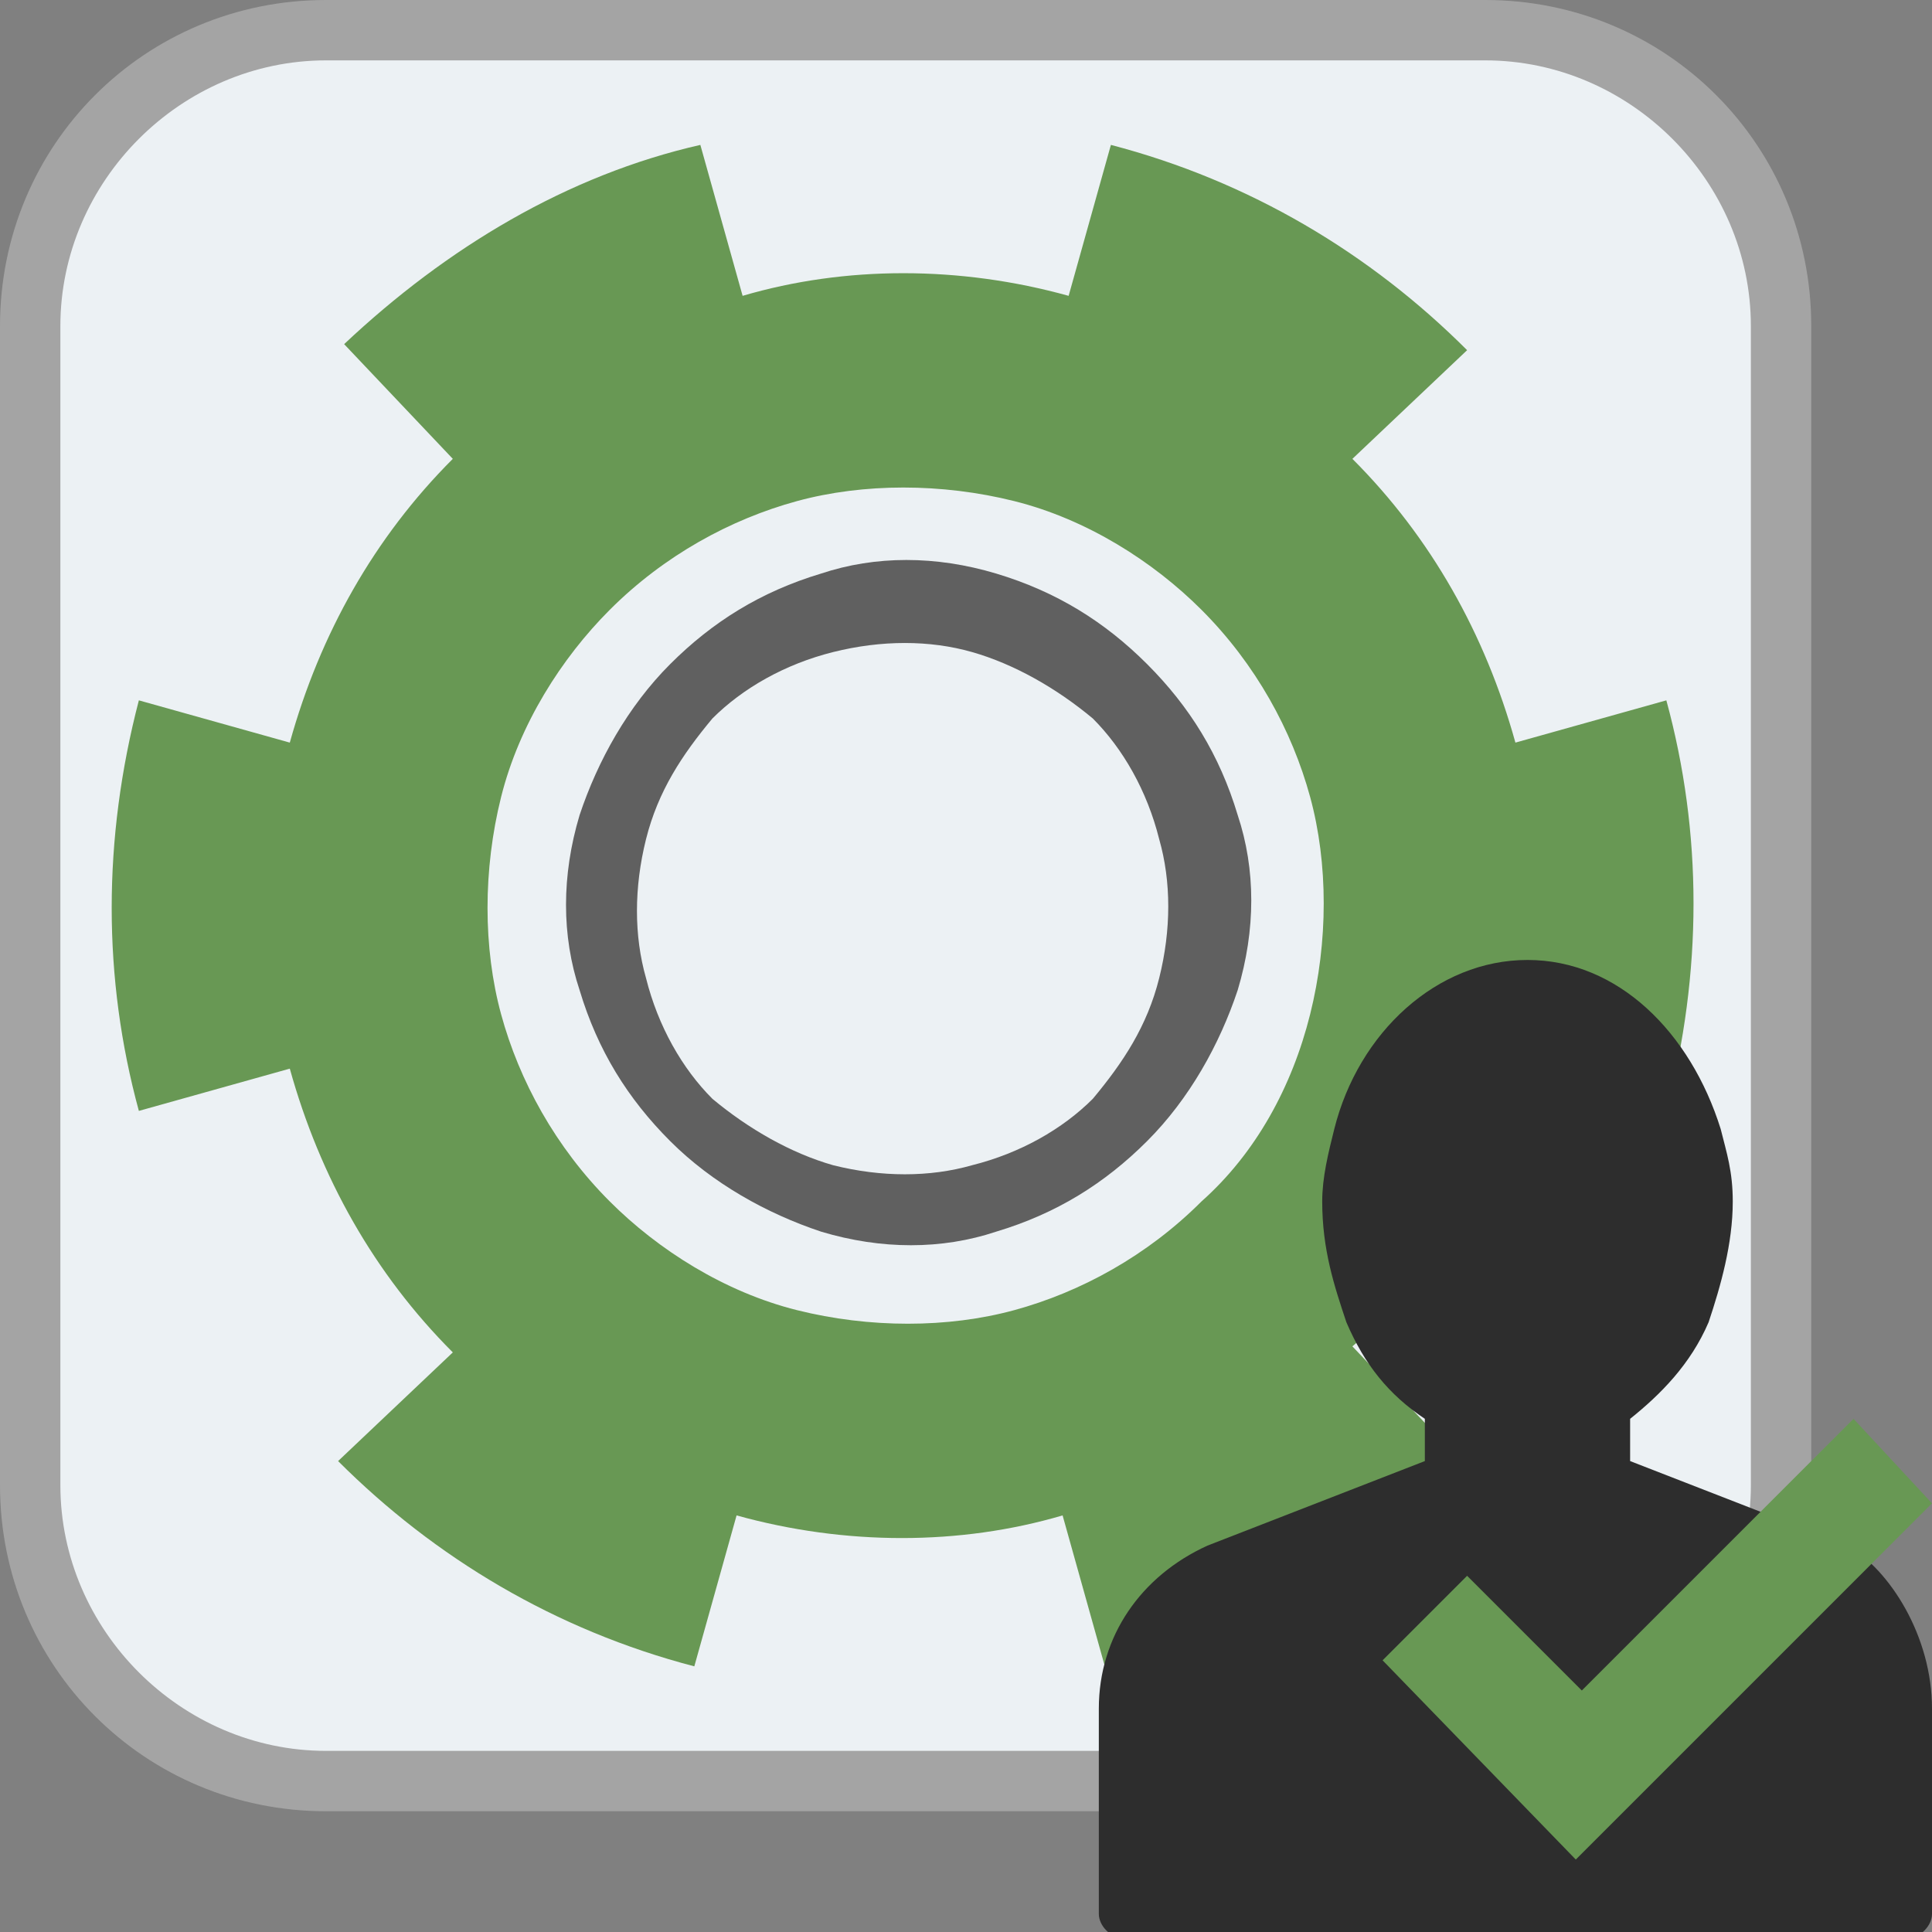 <?xml version="1.0" encoding="utf-8"?>
<!-- Generator: Adobe Illustrator 24.2.1, SVG Export Plug-In . SVG Version: 6.00 Build 0)  -->
<svg version="1.1" id="Layer_1" xmlns="http://www.w3.org/2000/svg" xmlns:xlink="http://www.w3.org/1999/xlink" x="0px" y="0px"
	 viewBox="0 0 32 32" style="enable-background:new 0 0 32 32;" xml:space="preserve">
<rect x="0" y="0" width="32" height="32" fill="#808080" stroke="none"/>
<style type="text/css">
	.st0{fill:#ECF1F4;}
	.st1{fill:#A4A4A4;}
	.st2{fill:#689854;}
	.st3{fill:#606060;}
	.st4{fill:#2D2D2D;}
</style>
<g id="assignowner">
	<g id="Part_11_">
		<path class="st0" d="M5.4,29.5c-2.7,0-4.9-2.2-4.9-4.9V5.4c0-2.7,2.2-4.9,4.9-4.9h19.2c2.7,0,4.9,2.2,4.9,4.9v19.2
			c0,2.7-2.2,4.9-4.9,4.9H5.4z"/>
		<path class="st1" d="M24.6,1C27,1,29,3,29,5.4v19.2c0,2.4-2,4.4-4.4,4.4H5.4C3,29,1,27,1,24.6V5.4C1,3,3,1,5.4,1H24.6 M24.6,0H5.4
			C2.4,0,0,2.4,0,5.4v19.2c0,3,2.4,5.4,5.4,5.4h19.2c3,0,5.4-2.4,5.4-5.4V5.4C30,2.4,27.6,0,24.6,0L24.6,0z"/>
		<g>
			<path class="st2" d="M25.1,17.7l2.5,0.7c0.6-2.3,0.6-4.6,0-6.8l-2.5,0.7c-0.5-1.8-1.4-3.4-2.7-4.7l1.9-1.8
				c-1.6-1.6-3.6-2.8-5.9-3.4l-0.7,2.5c-1.8-0.5-3.7-0.5-5.4,0l-0.7-2.5C9.4,2.9,7.4,4.1,5.7,5.7l1.8,1.9c-1.3,1.3-2.2,2.9-2.7,4.7
				l-2.5-0.7c-0.6,2.3-0.6,4.6,0,6.8l2.5-0.7c0.5,1.8,1.4,3.4,2.7,4.7l-1.9,1.8c1.6,1.6,3.6,2.8,5.9,3.4l0.7-2.5
				c1.8,0.5,3.7,0.5,5.4,0l0.7,2.5c2.2-0.6,4.2-1.8,5.9-3.4l-1.8-1.9C23.7,21.2,24.6,19.6,25.1,17.7z M19.9,19.9
				c-0.9,0.9-2,1.5-3.1,1.8c-1.1,0.3-2.4,0.3-3.6,0c-1.2-0.3-2.3-1-3.1-1.8c-0.9-0.9-1.5-2-1.8-3.1c-0.3-1.1-0.3-2.4,0-3.6
				c0.3-1.2,1-2.3,1.8-3.1c0.9-0.9,2-1.5,3.1-1.8c1.1-0.3,2.4-0.3,3.6,0c1.2,0.3,2.3,1,3.1,1.8c0.9,0.9,1.5,2,1.8,3.1
				c0.3,1.1,0.3,2.4,0,3.6S20.8,19.1,19.9,19.9z"/>
		</g>
		<path class="st3" d="M16.1,10.8c0.7,0.2,1.4,0.6,2,1.1c0.5,0.5,0.9,1.2,1.1,2c0.2,0.7,0.2,1.5,0,2.3s-0.6,1.4-1.1,2
			c-0.5,0.5-1.2,0.9-2,1.1c-0.7,0.2-1.5,0.2-2.3,0c-0.7-0.2-1.4-0.6-2-1.1c-0.5-0.5-0.9-1.2-1.1-2c-0.2-0.7-0.2-1.5,0-2.3
			s0.6-1.4,1.1-2c0.5-0.5,1.2-0.9,2-1.1C14.6,10.6,15.4,10.6,16.1,10.8 M16.5,9.5c-1-0.3-2-0.3-2.9,0c-1,0.3-1.8,0.8-2.5,1.5
			c-0.7,0.7-1.2,1.6-1.5,2.5c-0.3,1-0.3,2,0,2.9c0.3,1,0.8,1.8,1.5,2.5c0.7,0.7,1.6,1.2,2.5,1.5c1,0.3,2,0.3,2.9,0
			c1-0.3,1.8-0.8,2.5-1.5c0.7-0.7,1.2-1.6,1.5-2.5c0.3-1,0.3-2,0-2.9c-0.3-1-0.8-1.8-1.5-2.5C18.3,10.3,17.5,9.8,16.5,9.5L16.5,9.5z
			"/>
	</g>
	<g id="AssignUser">
		<path id="User" class="st4" d="M32,28.3v3.4c0,0.2-0.2,0.4-0.4,0.4H18.6c-0.2,0-0.4-0.2-0.4-0.4v-3.4c0-1.2,0.7-2.2,1.8-2.7
			l3.6-1.4v-0.7c-0.6-0.4-1-0.9-1.3-1.6c-0.2-0.6-0.4-1.2-0.4-2c0-0.4,0.1-0.8,0.2-1.2c0.4-1.6,1.7-2.8,3.2-2.8
			c1.5,0,2.7,1.2,3.2,2.8c0.1,0.4,0.2,0.7,0.2,1.2c0,0.7-0.2,1.4-0.4,2c-0.3,0.7-0.8,1.2-1.3,1.6v0.7l3.6,1.4
			C31.3,26,32,27.1,32,28.3z"/>
		<polygon class="st2" points="32,24.9 26.1,30.8 22.9,27.5 24.3,26.1 26.2,28 30.7,23.5 		"/>
	</g>
</g>
</svg>
